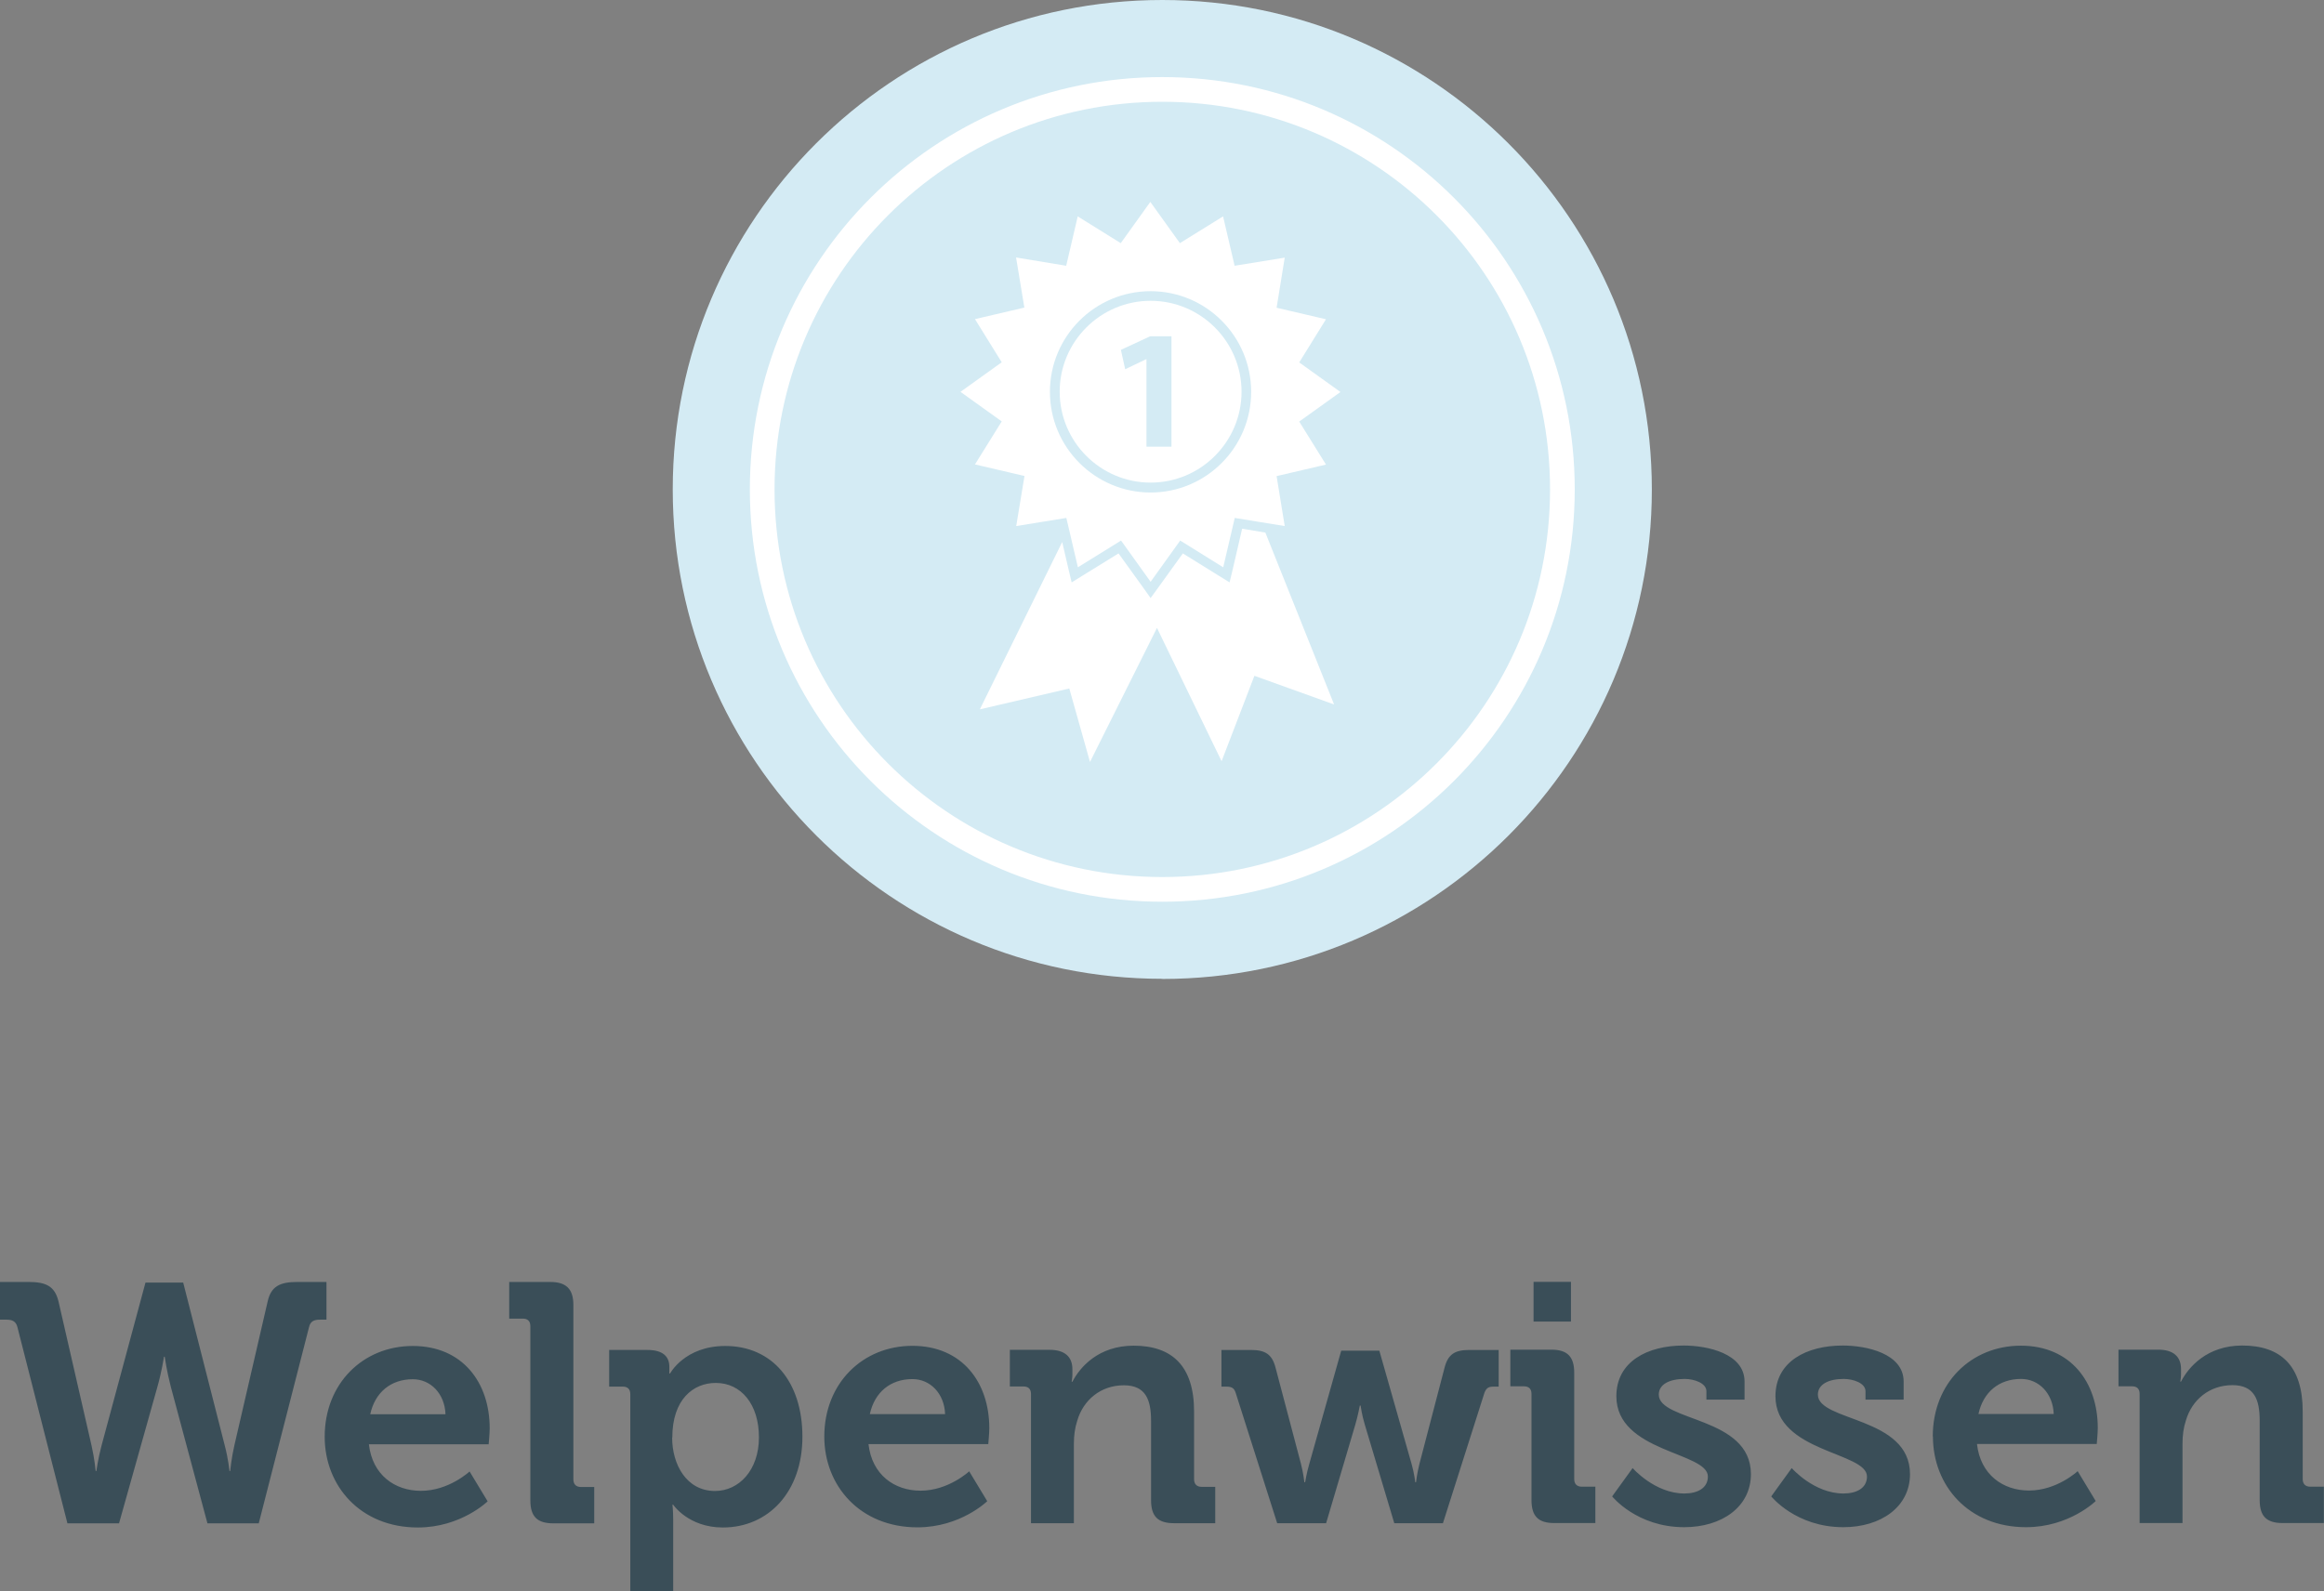<?xml version="1.0" encoding="UTF-8"?>
<svg xmlns="http://www.w3.org/2000/svg" xmlns:xlink="http://www.w3.org/1999/xlink" id="Ebene_1" viewBox="0 0 157.18 107.64">
  <rect x="0" y="0" width="157.18" height="107.64" fill="#808080" stroke="none"/>
  <defs>
    <style>.cls-1{fill:#fff;}.cls-2{stroke:#fff;stroke-width:1.67px;}.cls-2,.cls-3{fill:none;}.cls-4{clip-path:url(#clippath-1);}.cls-5{fill:#d4ebf4;}.cls-6{fill:#3a4e58;}.cls-7{clip-path:url(#clippath);}</style>
    <clipPath id="clippath">
      <rect class="cls-3" y="0" width="157.18" height="107.64"></rect>
    </clipPath>
    <clipPath id="clippath-1">
      <rect class="cls-3" y="0" width="157.18" height="107.64"></rect>
    </clipPath>
  </defs>
  <g class="cls-7">
    <path class="cls-5" d="M78.61,66.23c18.29,0,33.11-14.83,33.11-33.11S96.9,0,78.61,0,45.5,14.83,45.5,33.11s14.83,33.11,33.11,33.11"></path>
    <path class="cls-2" d="M78.61,60.17c14.94,0,27.06-12.11,27.06-27.06s-12.11-27.06-27.06-27.06-27.06,12.11-27.06,27.06,12.11,27.06,27.06,27.06Z"></path>
  </g>
  <polygon class="cls-1" points="84.01 35.77 83.37 38.53 83.16 39.4 82.4 38.93 80 37.44 78.35 39.73 77.82 40.46 77.3 39.73 75.65 37.44 73.24 38.93 72.48 39.4 72.27 38.52 71.84 36.67 66.27 47.99 72.32 46.58 73.72 51.55 78.25 42.48 82.62 51.5 84.84 45.72 90.23 47.66 85.58 36.03 84.01 35.77"></polygon>
  <g class="cls-4">
    <path class="cls-1" d="M77.82,19.7c3.75,0,6.8,3.05,6.8,6.81s-3.05,6.81-6.8,6.81-6.81-3.05-6.81-6.81,3.05-6.81,6.81-6.81m-8.53,12.5l-.56,3.39,3.39-.55,.17,.72,.61,2.62,2.92-1.81,2,2.79,2-2.79,2.91,1.81,.78-3.34,1.78,.29,1.6,.26-.55-3.38,3.34-.78-1.81-2.91,2.79-2-2.79-2,1.81-2.92-3.34-.78,.55-3.39-3.39,.55-.78-3.34-2.92,1.81-2-2.79-2,2.79-2.91-1.81-.78,3.34-3.39-.56,.56,3.39-3.34,.78,1.81,2.92-2.79,2,2.79,2-1.81,2.91,3.34,.78Z"></path>
    <path class="cls-1" d="M77.78,22.75h1.45v7.47h-1.69v-5.92h-.02l-1.42,.68-.29-1.31,1.98-.92Zm.04,9.9c3.39,0,6.15-2.76,6.15-6.15s-2.76-6.15-6.15-6.15-6.15,2.76-6.15,6.15,2.76,6.15,6.15,6.15"></path>
    <path class="cls-6" d="M144.71,103.04h2.9v-5.38c0-.55,.07-1.08,.23-1.56,.41-1.4,1.59-2.39,3.15-2.39,1.47,0,1.84,.97,1.84,2.39v5.38c0,1.1,.46,1.56,1.56,1.56h2.78v-2.46h-.92c-.32,0-.51-.18-.51-.51v-4.58c0-3.1-1.49-4.46-4.09-4.46-2.37,0-3.63,1.45-4.14,2.44h-.05s.05-.25,.05-.51v-.34c0-.83-.51-1.31-1.54-1.31h-2.69v2.48h.92c.32,0,.51,.16,.51,.51v8.74Zm-10.9-7.38c.32-1.47,1.38-2.37,2.88-2.37,1.2,0,2.16,.97,2.21,2.37h-5.08Zm-3.08,1.52c0,3.33,2.41,6.14,6.3,6.14,2.92,0,4.71-1.77,4.71-1.77l-1.22-2.02s-1.4,1.31-3.29,1.31c-1.77,0-3.29-1.08-3.52-3.15h8.1s.07-.74,.07-1.08c0-3.1-1.84-5.57-5.2-5.57s-5.96,2.53-5.96,6.14m-10.93,4.05s1.66,2.09,4.88,2.09c2.55,0,4.51-1.38,4.51-3.59,0-3.91-6.23-3.54-6.23-5.38,0-.69,.71-1.06,1.75-1.06,.64,0,1.47,.28,1.47,.83v.57h2.58v-1.22c0-1.91-2.53-2.44-4.12-2.44-2.44,0-4.55,1.08-4.55,3.43,0,3.8,6.19,3.77,6.19,5.43,0,.78-.69,1.15-1.59,1.15-2,0-3.5-1.72-3.5-1.72l-1.38,1.91Zm-10.76,0s1.66,2.09,4.88,2.09c2.55,0,4.51-1.38,4.51-3.59,0-3.91-6.23-3.54-6.23-5.38,0-.69,.71-1.06,1.75-1.06,.64,0,1.47,.28,1.47,.83v.57h2.58v-1.22c0-1.91-2.53-2.44-4.12-2.44-2.44,0-4.55,1.08-4.55,3.43,0,3.8,6.19,3.77,6.19,5.43,0,.78-.69,1.15-1.59,1.15-2,0-3.5-1.72-3.5-1.72l-1.38,1.91Zm-5.45,.25c0,1.1,.46,1.56,1.54,1.56h2.78v-2.46h-.92c-.32,0-.51-.18-.51-.51v-7.2c0-1.08-.46-1.56-1.54-1.56h-2.78v2.48h.92c.32,0,.51,.16,.51,.51v7.18Zm.14-12.07h2.53v-2.69h-2.53v2.69Zm-17.34,13.64h3.31l1.98-6.69c.18-.62,.3-1.27,.3-1.27h.05s.09,.64,.28,1.27l2,6.69h3.29l2.81-8.83c.14-.35,.3-.41,.64-.41h.32v-2.48h-2c-.97,0-1.43,.3-1.66,1.2l-1.7,6.51c-.16,.62-.23,1.24-.23,1.24h-.05s-.07-.62-.25-1.24l-2.18-7.66h-2.58l-2.16,7.66c-.18,.62-.28,1.24-.28,1.24h-.05s-.07-.62-.23-1.24l-1.72-6.51c-.23-.9-.69-1.2-1.66-1.2h-2v2.48h.32c.34,0,.53,.07,.64,.41l2.81,8.83Zm-16.65,0h2.9v-5.38c0-.55,.07-1.08,.23-1.56,.41-1.4,1.59-2.39,3.15-2.39,1.47,0,1.84,.97,1.84,2.39v5.38c0,1.1,.46,1.56,1.56,1.56h2.78v-2.46h-.92c-.32,0-.51-.18-.51-.51v-4.58c0-3.1-1.5-4.46-4.09-4.46-2.37,0-3.63,1.45-4.14,2.44h-.05s.05-.25,.05-.51v-.34c0-.83-.51-1.31-1.54-1.31h-2.69v2.48h.92c.32,0,.51,.16,.51,.51v8.74Zm-10.9-7.38c.32-1.47,1.38-2.37,2.88-2.37,1.2,0,2.16,.97,2.21,2.37h-5.08Zm-3.08,1.52c0,3.33,2.42,6.14,6.3,6.14,2.92,0,4.72-1.77,4.72-1.77l-1.22-2.02s-1.4,1.31-3.29,1.31c-1.77,0-3.29-1.08-3.52-3.15h8.1s.07-.74,.07-1.08c0-3.1-1.84-5.57-5.2-5.57s-5.96,2.53-5.96,6.14m-10.28,.07c0-2.6,1.43-3.7,2.94-3.7,1.72,0,2.92,1.45,2.92,3.68s-1.36,3.63-2.97,3.63c-1.93,0-2.9-1.79-2.9-3.61m-2.83,10.4h2.9v-4.85c0-.6-.05-1.01-.05-1.01h.05s1.03,1.54,3.36,1.54c3.08,0,5.38-2.41,5.38-6.14s-2.05-6.14-5.22-6.14c-2.74,0-3.73,1.86-3.73,1.86h-.05v-.46c0-.64-.39-1.13-1.47-1.13h-2.6v2.48h.92c.32,0,.51,.16,.51,.51v13.34Zm-6.76-6.16c0,1.1,.46,1.56,1.56,1.56h2.76v-2.46h-.9c-.32,0-.51-.18-.51-.51v-11.8c0-1.08-.48-1.56-1.56-1.56h-2.78v2.48h.92c.32,0,.51,.16,.51,.51v11.78Zm-10.83-5.82c.32-1.47,1.38-2.37,2.88-2.37,1.2,0,2.16,.97,2.21,2.37h-5.08Zm-3.08,1.52c0,3.33,2.42,6.14,6.3,6.14,2.92,0,4.72-1.77,4.72-1.77l-1.22-2.02s-1.4,1.31-3.29,1.31c-1.77,0-3.29-1.08-3.52-3.15h8.1s.07-.74,.07-1.08c0-3.1-1.84-5.57-5.2-5.57s-5.96,2.53-5.96,6.14m-17.41,5.86h3.5l2.6-9.25c.3-1.06,.44-2.02,.44-2.02h.05s.14,.99,.41,2.02l2.48,9.25h3.47l3.4-13.27c.09-.39,.32-.51,.74-.51h.44v-2.55h-1.98c-1.15,0-1.77,.28-2,1.33l-2.25,9.73c-.21,.92-.28,1.73-.28,1.73h-.05s-.07-.78-.32-1.73l-2.81-11.02h-2.55l-2.97,11.02c-.25,.94-.35,1.73-.35,1.73h-.05s-.07-.81-.28-1.73l-2.23-9.73c-.25-1.06-.87-1.33-2.02-1.33H0v2.55H.44c.39,0,.64,.11,.74,.51l3.38,13.27Z"></path>
  </g>
</svg>
